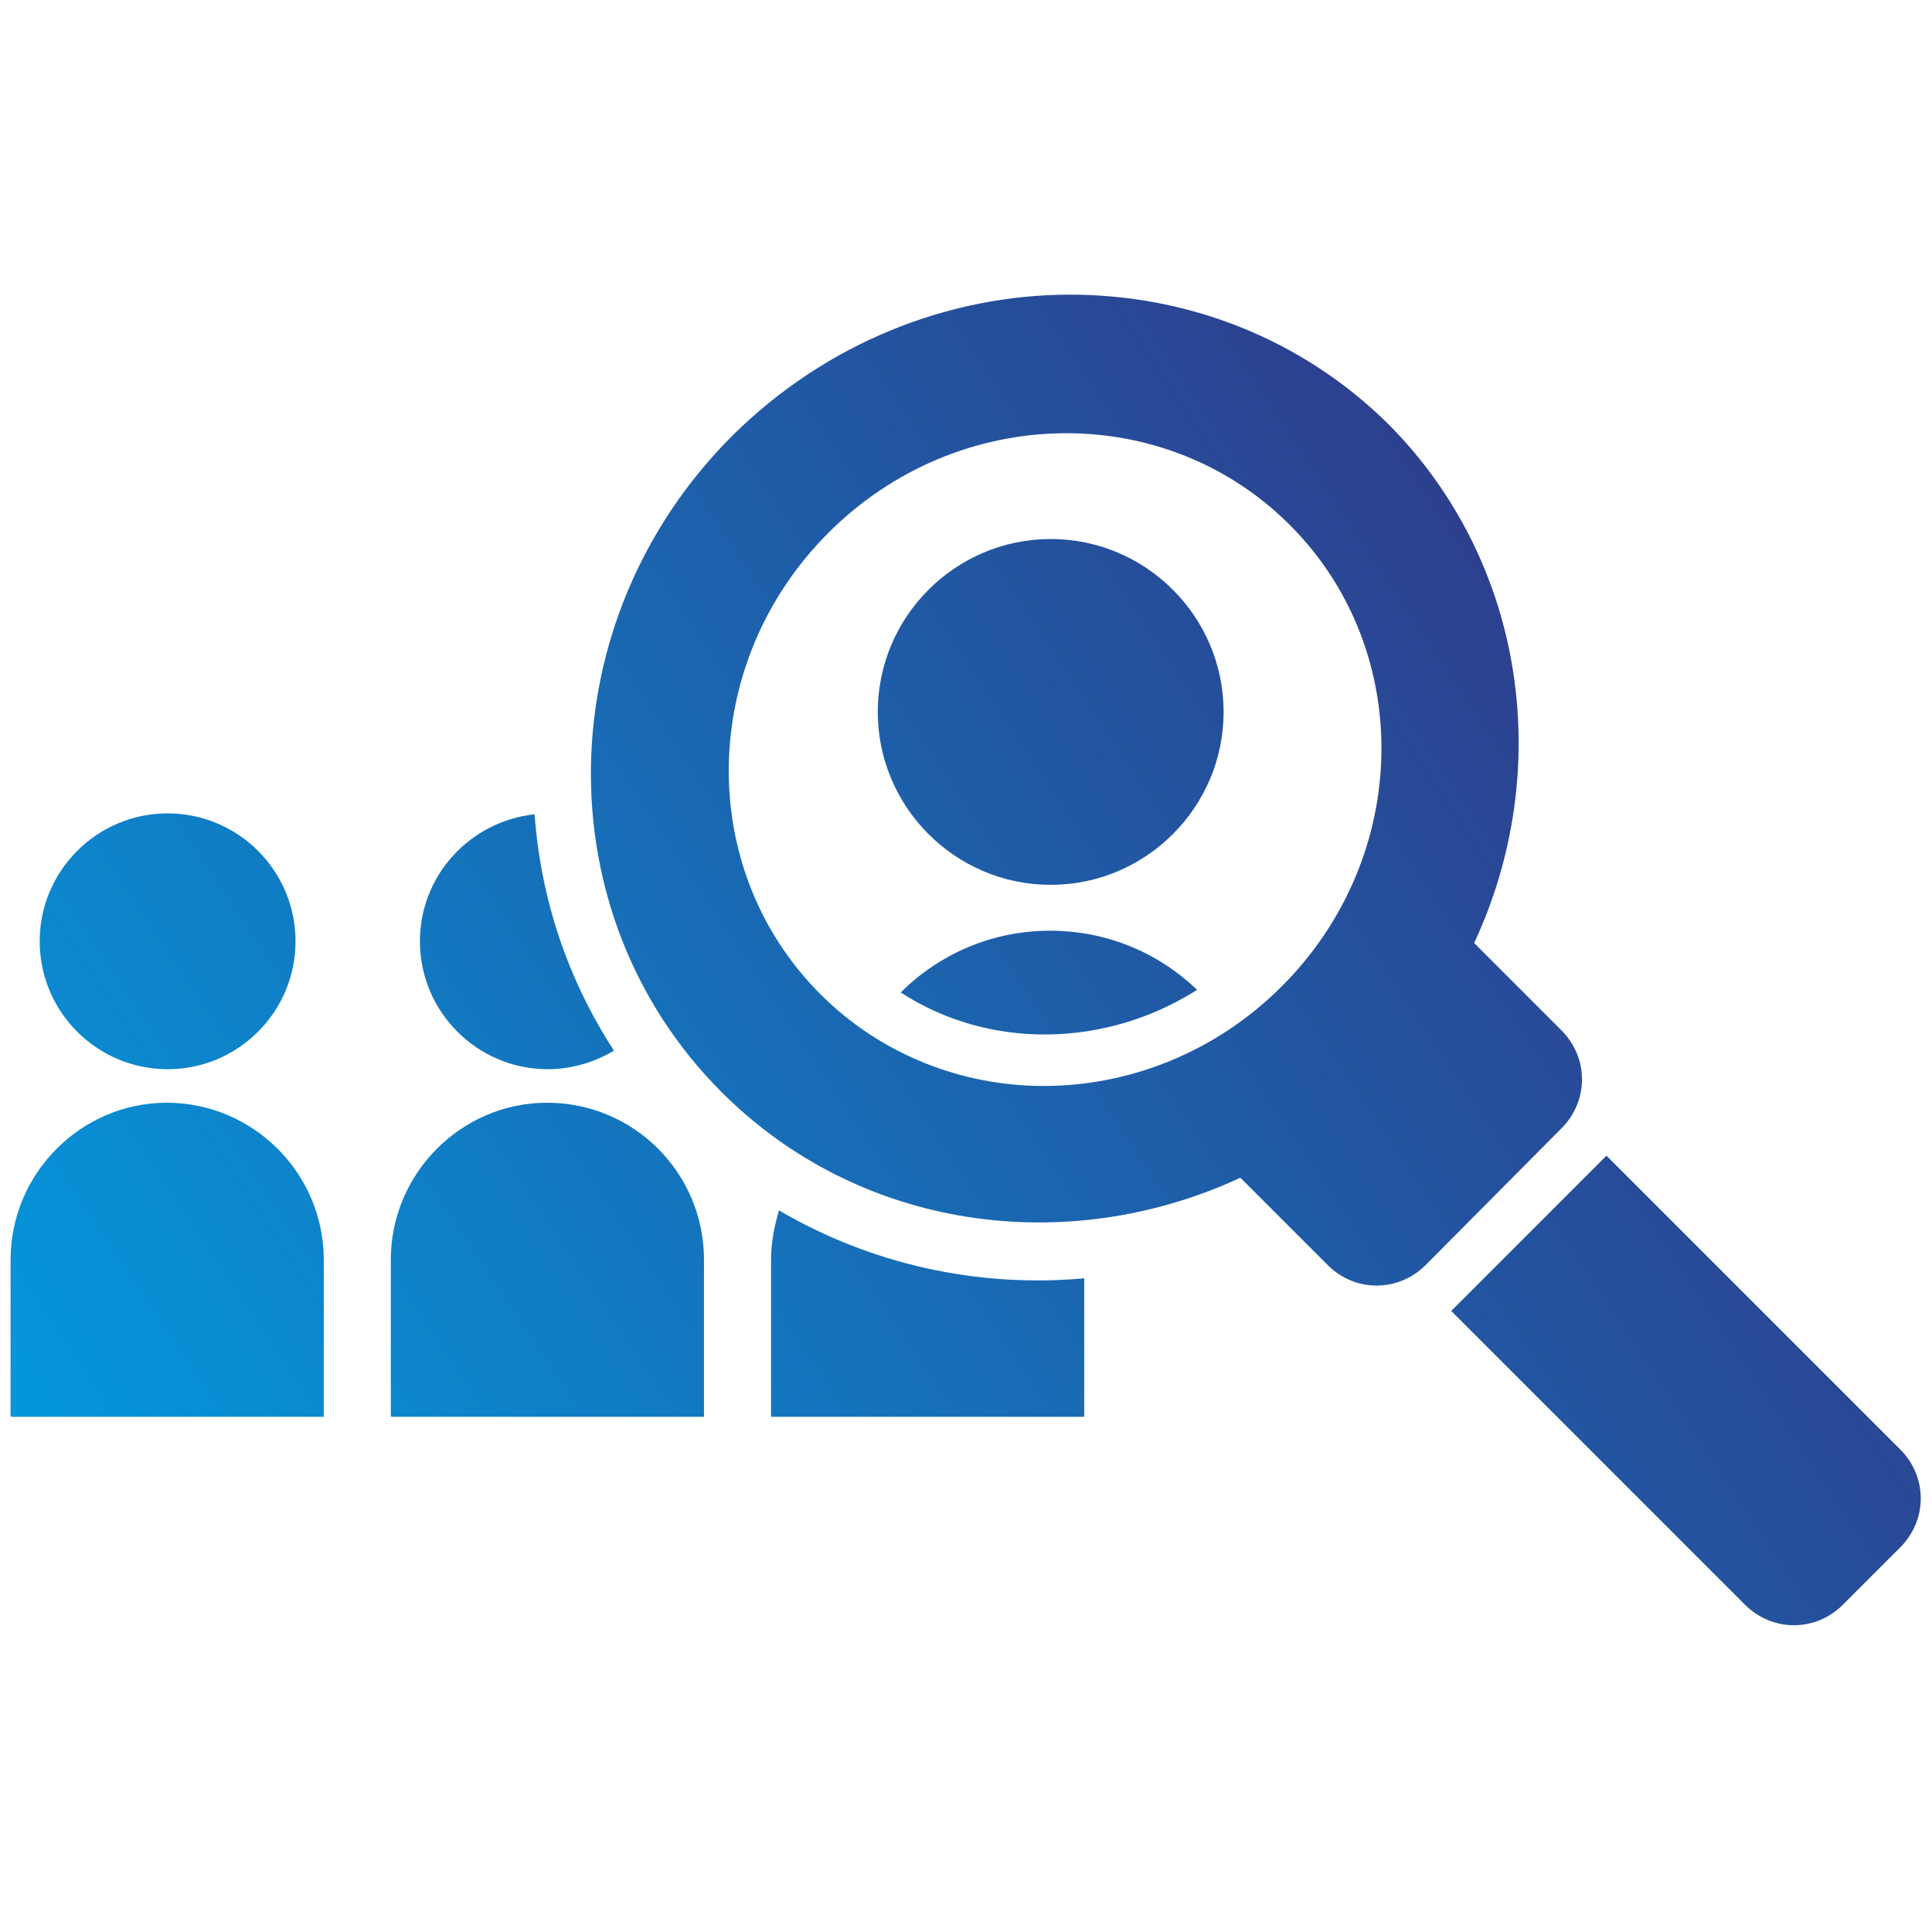 <?xml version="1.0" encoding="utf-8"?>
<!-- Generator: Adobe Illustrator 27.9.1, SVG Export Plug-In . SVG Version: 6.00 Build 0)  -->
<svg version="1.1" id="Layer_1" xmlns="http://www.w3.org/2000/svg" xmlns:xlink="http://www.w3.org/1999/xlink" x="0px" y="0px"
	 viewBox="0 0 219 219" style="enable-background:new 0 0 219 219;" xml:space="preserve">
<style type="text/css">
	
		.st0{clip-path:url(#SVGID_00000026133204939525805210000007284646041782711725_);fill:url(#SVGID_00000165934485778752924300000002155898287789071752_);}
	
		.st1{clip-path:url(#SVGID_00000057111210176503381160000012581398449944744373_);fill:url(#SVGID_00000164483244512543093740000013615087574444010171_);}
	
		.st2{clip-path:url(#SVGID_00000095335911677997575200000000021696130974108290_);fill:url(#SVGID_00000002357539816409364890000005696814623319690919_);}
	
		.st3{clip-path:url(#SVGID_00000178912656380505284990000012304353542173455260_);fill:url(#SVGID_00000120534329210634824650000004893414156169106843_);}
	
		.st4{clip-path:url(#SVGID_00000135656401175960927950000004242247450299913894_);fill:url(#SVGID_00000003804765935953775100000010963780181769822368_);}
	
		.st5{clip-path:url(#SVGID_00000067950826178021948430000011395215600204053683_);fill:url(#SVGID_00000003824976334079665750000018110821597927048121_);}
	
		.st6{clip-path:url(#SVGID_00000056385833515946697720000007776801937341571509_);fill:url(#SVGID_00000145740140209498170560000005162218193492295847_);}
	
		.st7{clip-path:url(#SVGID_00000118385321326395298190000010387241794001121724_);fill:url(#SVGID_00000020397325350445320960000004332333275443693231_);}
</style>
<g>
	<g>
		<defs>
			<path id="SVGID_1_" d="M87.4,142.8v17.8h35.5v-15.7c-12.1,1.1-24.2-1.6-34.6-7.7C87.8,138.9,87.4,140.8,87.4,142.8"/>
		</defs>
		<clipPath id="SVGID_00000150825148310570277040000006237499513907176601_">
			<use xlink:href="#SVGID_1_"  style="overflow:visible;"/>
		</clipPath>
		
			<linearGradient id="SVGID_00000027567251000689949680000000237756277202191806_" gradientUnits="userSpaceOnUse" x1="-1997.402" y1="-2838.925" x2="-1996.402" y2="-2838.925" gradientTransform="matrix(-216.831 150.702 -150.702 -216.831 -860694.062 -314497.312)">
			<stop  offset="0" style="stop-color:#382778"/>
			<stop  offset="1" style="stop-color:#009FE3"/>
		</linearGradient>
		
			<polygon style="clip-path:url(#SVGID_00000150825148310570277040000006237499513907176601_);fill:url(#SVGID_00000027567251000689949680000000237756277202191806_);" points="
			133.9,152.9 99,177.2 76.4,144.8 111.4,120.5 		"/>
	</g>
</g>
<g>
	<g>
		<defs>
			<path id="SVGID_00000182517607790796532580000003092631100655937686_" d="M47.6,106.7c0,8,6.5,14.5,14.5,14.5
				c2.7,0,5.3-0.8,7.5-2.1c-5.2-8-8.3-17.1-9-26.8C53.3,93.1,47.6,99.2,47.6,106.7"/>
		</defs>
		<clipPath id="SVGID_00000178173982787920947410000006876064606418815639_">
			<use xlink:href="#SVGID_00000182517607790796532580000003092631100655937686_"  style="overflow:visible;"/>
		</clipPath>
		
			<linearGradient id="SVGID_00000028289756661870181460000013979255452604008364_" gradientUnits="userSpaceOnUse" x1="-1997.402" y1="-2838.694" x2="-1996.402" y2="-2838.694" gradientTransform="matrix(-216.831 150.702 -150.702 -216.831 -860694.062 -314497.312)">
			<stop  offset="0" style="stop-color:#382778"/>
			<stop  offset="1" style="stop-color:#009FE3"/>
		</linearGradient>
		
			<polygon style="clip-path:url(#SVGID_00000178173982787920947410000006876064606418815639_);fill:url(#SVGID_00000028289756661870181460000013979255452604008364_);" points="
			83.1,111.8 54.7,131.5 34.1,101.8 62.4,82.1 		"/>
	</g>
</g>
<g>
	<g>
		<defs>
			<path id="SVGID_00000163059575542321217940000007685001365093192324_" d="M44.3,142.8v17.8h35.5v-17.8c0-9.8-7.9-17.8-17.8-17.8
				C52.3,125,44.3,133,44.3,142.8"/>
		</defs>
		<clipPath id="SVGID_00000109714812474202662330000016466343121322849945_">
			<use xlink:href="#SVGID_00000163059575542321217940000007685001365093192324_"  style="overflow:visible;"/>
		</clipPath>
		
			<linearGradient id="SVGID_00000106131120638370338250000007671642266030504589_" gradientUnits="userSpaceOnUse" x1="-1997.402" y1="-2838.813" x2="-1996.402" y2="-2838.813" gradientTransform="matrix(-216.831 150.702 -150.702 -216.831 -860694.062 -314497.312)">
			<stop  offset="0" style="stop-color:#382778"/>
			<stop  offset="1" style="stop-color:#009FE3"/>
		</linearGradient>
		
			<polygon style="clip-path:url(#SVGID_00000109714812474202662330000016466343121322849945_);fill:url(#SVGID_00000106131120638370338250000007671642266030504589_);" points="
			96.5,149 55.9,177.2 27.7,136.6 68.3,108.4 		"/>
	</g>
</g>
<g>
	<g>
		<defs>
			<path id="SVGID_00000027565311523593808530000002347054176306163592_" d="M4.5,106.7c0,8,6.5,14.5,14.5,14.5s14.5-6.5,14.5-14.5
				S27,92.2,19,92.2C11,92.2,4.5,98.7,4.5,106.7"/>
		</defs>
		<clipPath id="SVGID_00000116932220359822746940000013645393099615704968_">
			<use xlink:href="#SVGID_00000027565311523593808530000002347054176306163592_"  style="overflow:visible;"/>
		</clipPath>
		
			<linearGradient id="SVGID_00000116957573095201527970000014739491523904024254_" gradientUnits="userSpaceOnUse" x1="-1997.402" y1="-2838.608" x2="-1996.402" y2="-2838.608" gradientTransform="matrix(-216.831 150.702 -150.702 -216.831 -860694.062 -314497.312)">
			<stop  offset="0" style="stop-color:#382778"/>
			<stop  offset="1" style="stop-color:#009FE3"/>
		</linearGradient>
		
			<polygon style="clip-path:url(#SVGID_00000116932220359822746940000013645393099615704968_);fill:url(#SVGID_00000116957573095201527970000014739491523904024254_);" points="
			47,111.8 13.9,134.8 -9.1,101.7 24,78.7 		"/>
	</g>
</g>
<g>
	<g>
		<defs>
			<path id="SVGID_00000039113138791379056430000015759189101643511477_" d="M1.2,142.8v17.8h35.5v-17.8c0-9.8-8-17.8-17.8-17.8
				C9.2,125,1.2,133,1.2,142.8"/>
		</defs>
		<clipPath id="SVGID_00000129173922885865846360000000201723073297116314_">
			<use xlink:href="#SVGID_00000039113138791379056430000015759189101643511477_"  style="overflow:visible;"/>
		</clipPath>
		
			<linearGradient id="SVGID_00000097470812109106188950000015693315086834630024_" gradientUnits="userSpaceOnUse" x1="-1997.402" y1="-2838.72" x2="-1996.402" y2="-2838.72" gradientTransform="matrix(-216.831 150.702 -150.702 -216.831 -860694.062 -314497.312)">
			<stop  offset="0" style="stop-color:#382778"/>
			<stop  offset="1" style="stop-color:#009FE3"/>
		</linearGradient>
		
			<polygon style="clip-path:url(#SVGID_00000129173922885865846360000000201723073297116314_);fill:url(#SVGID_00000097470812109106188950000015693315086834630024_);" points="
			53.4,149 12.8,177.2 -15.4,136.6 25.2,108.4 		"/>
	</g>
</g>
<g>
	<g>
		<defs>
			<path id="SVGID_00000109012613925439506390000012911469318599553453_" d="M164.5,148.6l33.3,33.3c3.1,3.1,8,3.1,11.1,0l6.5-6.5
				c3.1-3.1,3.1-8,0-11.1l-33.3-33.3L164.5,148.6z M93,112.7c-14.2-14.2-13.8-37.6,0.9-52.3s38.1-15.1,52.3-0.9s13.8,37.6-0.9,52.3
				c-7.5,7.5-17.3,11.3-27,11.3C109.1,123.1,99.9,119.6,93,112.7 M121.3,33.4c-13.7,0-27.6,5.4-38.3,16
				c-20.9,20.9-21.4,54.2-1.2,74.4c15.7,15.7,39.2,18.8,58.8,9.7l9.9,9.9c3.1,3.1,8,3.1,11.1,0l15.4-15.5c3.1-3.1,3.1-8,0-11.1
				l-9.9-9.9c9.1-19.5,5.9-43.1-9.7-58.8C147.5,38.3,134.5,33.4,121.3,33.4L121.3,33.4z"/>
		</defs>
		<clipPath id="SVGID_00000176016491816350505300000002526542868168028589_">
			<use xlink:href="#SVGID_00000109012613925439506390000012911469318599553453_"  style="overflow:visible;"/>
		</clipPath>
		
			<linearGradient id="SVGID_00000116205971505160426630000000994346041201540254_" gradientUnits="userSpaceOnUse" x1="-1997.403" y1="-2838.877" x2="-1996.403" y2="-2838.877" gradientTransform="matrix(-216.831 150.702 -150.702 -216.831 -860694.062 -314497.375)">
			<stop  offset="0" style="stop-color:#382778"/>
			<stop  offset="1" style="stop-color:#009FE3"/>
		</linearGradient>
		
			<polygon style="clip-path:url(#SVGID_00000176016491816350505300000002526542868168028589_);fill:url(#SVGID_00000116205971505160426630000000994346041201540254_);" points="
			289.4,135.6 112.6,258.4 -9.5,82.8 167.3,-40.1 		"/>
	</g>
</g>
<g>
	<g>
		<defs>
			<path id="SVGID_00000007425863092487771980000010481819599892815754_" d="M99.5,80.7c0,10.8,8.8,19.6,19.6,19.6
				s19.6-8.8,19.6-19.6s-8.8-19.6-19.6-19.6S99.5,69.9,99.5,80.7"/>
		</defs>
		<clipPath id="SVGID_00000071527244806881271940000009579296182283120533_">
			<use xlink:href="#SVGID_00000007425863092487771980000010481819599892815754_"  style="overflow:visible;"/>
		</clipPath>
		
			<linearGradient id="SVGID_00000101812831454906235100000008452880942663929022_" gradientUnits="userSpaceOnUse" x1="-1997.402" y1="-2838.743" x2="-1996.402" y2="-2838.743" gradientTransform="matrix(-216.831 150.702 -150.702 -216.831 -860694.062 -314497.312)">
			<stop  offset="0" style="stop-color:#382778"/>
			<stop  offset="1" style="stop-color:#009FE3"/>
		</linearGradient>
		
			<polygon style="clip-path:url(#SVGID_00000071527244806881271940000009579296182283120533_);fill:url(#SVGID_00000101812831454906235100000008452880942663929022_);" points="
			156.9,87.5 112.2,118.6 81.1,73.9 125.8,42.8 		"/>
	</g>
</g>
<g>
	<g>
		<defs>
			<path id="SVGID_00000142161354055175421240000017902199777267745438_" d="M119,105.5c-6.6,0-12.6,2.7-16.9,7
				c10,6.5,23.2,6.3,33.6-0.3C131.3,108,125.5,105.5,119,105.5L119,105.5"/>
		</defs>
		<clipPath id="SVGID_00000124872836983658613930000011627035608336037811_">
			<use xlink:href="#SVGID_00000142161354055175421240000017902199777267745438_"  style="overflow:visible;"/>
		</clipPath>
		
			<linearGradient id="SVGID_00000013891258698504899550000015805037000433002159_" gradientUnits="userSpaceOnUse" x1="-1997.402" y1="-2838.841" x2="-1996.402" y2="-2838.841" gradientTransform="matrix(-216.831 150.702 -150.702 -216.831 -860694.062 -314497.375)">
			<stop  offset="0" style="stop-color:#382778"/>
			<stop  offset="1" style="stop-color:#009FE3"/>
		</linearGradient>
		
			<polygon style="clip-path:url(#SVGID_00000124872836983658613930000011627035608336037811_);fill:url(#SVGID_00000013891258698504899550000015805037000433002159_);" points="
			142,114.5 113,134.6 95.8,109.8 124.7,89.7 		"/>
	</g>
</g>
</svg>
